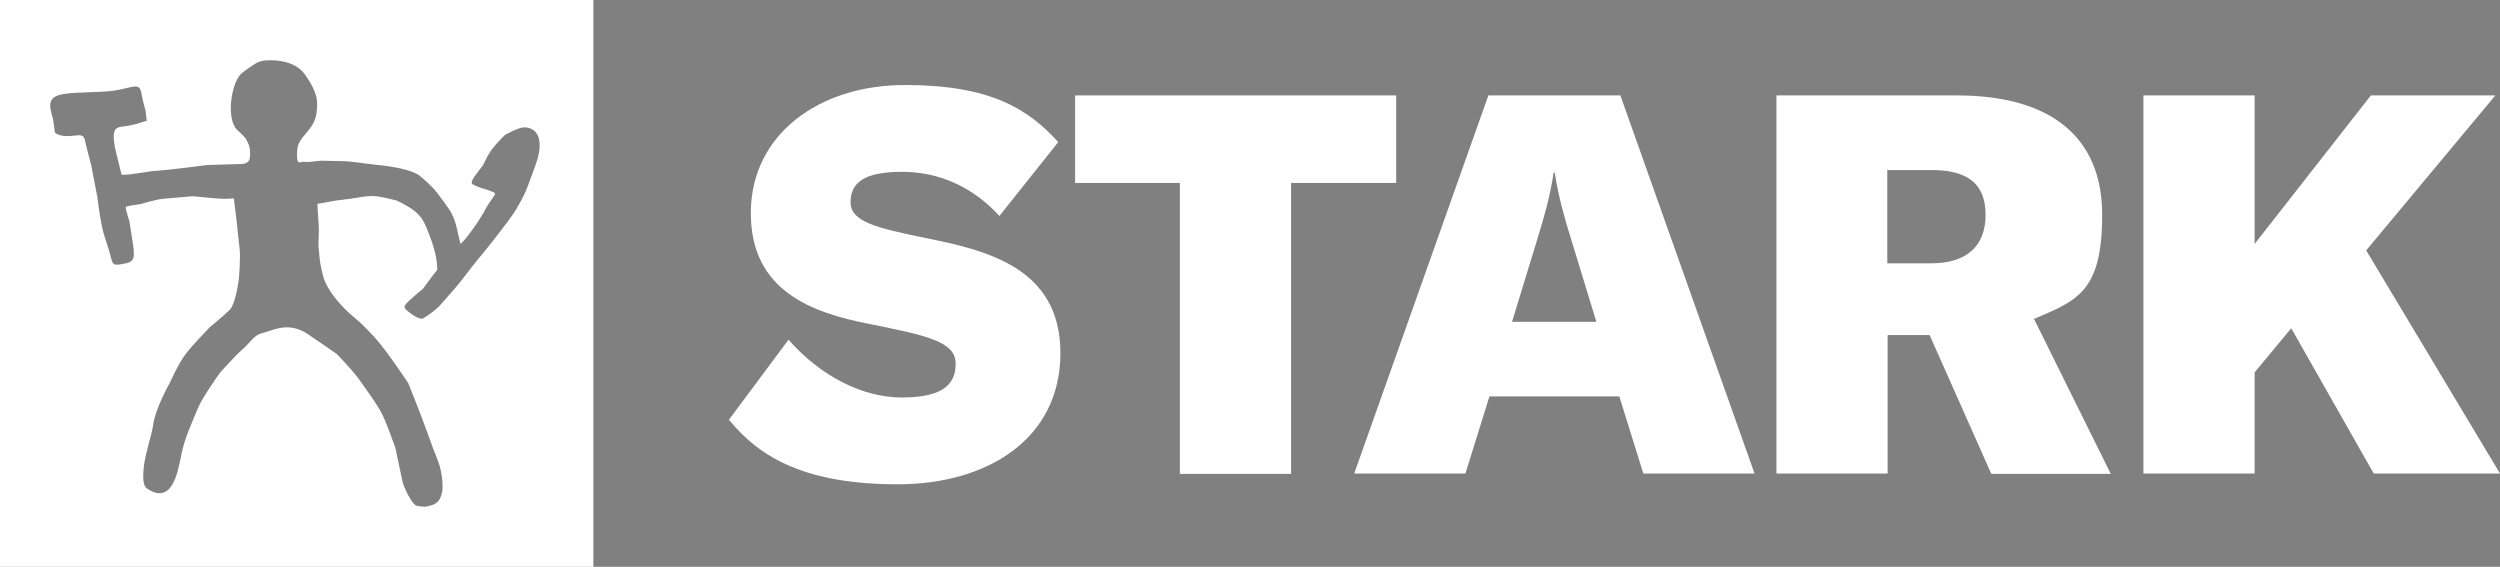 <?xml version="1.0" encoding="UTF-8"?> <svg xmlns="http://www.w3.org/2000/svg" id="Layer_1" data-name="Layer 1" version="1.1" viewBox="0 0 696.9 158"><rect x="0" y="0" width="696.9" height="158" fill="#808080" stroke="none"/><defs><style> .cls-1 { fill: #222a56; } .cls-1, .cls-2, .cls-3 { stroke-width: 0px; } .cls-2, .cls-3 { fill: #fff; } .cls-3 { display: none; } </style></defs><path class="cls-1" d="M173.5,49.2h0Z"></path><path class="cls-1" d="M160.4,55.2h0q0-.1,0,0h0Z"></path><g><path class="cls-2" d="M219.8,94.7c9.1,10.3,20.7,16.1,31.6,16.1s15-3.3,15-9.4-7.6-7.8-24.1-11.1c-15.7-3.1-33-9-33-30.9s19-35.7,42.9-35.7,34.3,6.6,42.8,15.9l-16.4,20.6c-7.1-7.8-16.5-12.3-27.1-12.3s-14.4,3-14.4,8.5,7.6,7.2,20.7,9.9c16.8,3.4,37.8,8.1,37.8,32.1s-20.4,36.6-45.3,36.6-38.1-6.9-47.1-18l16.6-22.3Z"></path><path class="cls-2" d="M389.1,51h-29.2v81.1h-31V51h-29.2v-24.4h89.5v24.4h0Z"></path><path class="cls-2" d="M451.4,110.5h-36.2l-6.7,21.5h-31l37.4-105.4h36.8l37.4,105.4h-31l-6.7-21.5ZM445,89.7l-7-22.9c-1.8-5.8-3.6-12-4.6-18.7h-.3c-1,6.7-2.8,12.9-4.6,18.7l-7,22.9h23.5Z"></path><path class="cls-2" d="M537.9,93.4h-11.7v38.6h-31V26.6h50.3c26.3,0,40.5,11.7,40.5,33.3s-7.1,23.9-19,29l21.4,43.2h-33.3l-17.2-38.7ZM526.1,73.4h12.3c9.8,0,15.1-4.8,15.1-13.5s-5-12.5-15.1-12.5h-12.3v26Z"></path><path class="cls-2" d="M638.7,91.5l-10.2,12.3v28.2h-31V26.6h31v41.4l32.4-41.4h34.7l-36,43.2,37.3,62.2h-35.2l-23-40.5Z"></path></g><g><path class="cls-3" d="M146.1,35.5c-1.6,0-5.3,2.1-5.3,2.1,0,0-3.5,3.3-4.7,5.6-.4.6-1.1,2.3-1.5,2.9-2.3,3.1-3.8,4.7-2.8,5.3,2,1.2,4.3,1.3,6.1,2.4.5.3-1.2,2-2.4,4.2-1.6,3.1-5.3,8.4-7.1,10-1-3.3-1.1-6.7-3.3-9.8-1-1.5-2.1-2.9-3.2-4.4-1.2-1.6-2.9-3.1-4.9-4.8-2.1-1.7-8-2.7-12.5-3.1-3-.3-6.4-1-9.9-1s-3.4-.2-5.1-.1c-1.7.1-3.3.5-4.8.3-.9,0-1.9-.6-1.9-1.7,0-2.8.3-3.6,2.3-6,2.6-3,3.3-4.5,3.3-8.7s-1.5-5.4-3.6-8.2c-1.8-2.4-5.2-3.7-9.3-3.7s-3.2.1-5.2,1.5c-.7.5-2.6,1.7-3.3,2.5-2.7,3-4,12.8-.7,15.6.8.6,2.1,2.1,2.1,2.1,0,0,1.3,2,1.3,3.6s.3,3.2-2,3.6l-9.9.3s-10.8,1.4-14,1.6c-2,0-7.6,1.3-9.9,1.1-1.1-4.5-2.2-8.2-2.2-10.5s0-2.5,1.7-2.8c1.1-.2,2.5-.3,4-.7,1.1-.2,2.3-.8,3.5-1l-.3-2.7s-.6-2.4-.8-3.1c-.4-1.8-.4-3.3-1.4-3.7-1.2-.4-3.3.6-6.9,1.1s-9.8.3-13.7.9c-3.5.5-3.8,1.8-3.8,3.3s.8,3.7.8,3.7l.5,3.7s1.1,1.5,5.4.9c1.3,0,2.5-.4,2.9,1,.8,3.5,1.8,7.1,1.8,7.1l1.7,8.8s.7,5.6,1.3,8.3c.6,3,1.7,5.6,2.2,7.5.9,3.5.6,3.7,4.5,2.9,2.3-.5,2.5-1.6,2-5.1-.4-2.6-1-6.5-1-6.5,0,0-.9-2.8-1.1-4.1.8-.4,4.2-.8,4.2-.8,0,0,4.1-1.3,6.4-1.5,2.6-.2,8.1-.7,8.1-.7,0,0,4.6.4,6.5.6,2.2.2,3.6.1,5,0,0,1.1.8,6.6.8,6.6,0,0,.6,6.1.8,7.5.3,2.4-.2,8.2-.2,8.2,0,0-.7,6.9-2.6,8.8s-5.4,4.7-5.4,4.7c0,0-5.1,5.2-7,7.8-1.9,2.5-4.3,7.9-4.3,7.9,0,0-4,7-4.6,11.6-.4,2.9-2.1,7.6-2.6,11.6-.2,2.1-.5,5.3.9,6.2,6.9,4.6,8.5-4.2,9.5-9.2.9-4.8,3-9.1,4.8-13.5,1.1-2.7,6.1-9.7,6.1-9.7,0,0,4.2-4.7,6.6-6.8,1.7-1.5,2.9-3.6,4.9-4.1,1.6-.4,2.8-.9,4-1.2,3.1-.9,6.1-.5,9,1.5,2.7,1.8,8,5.5,8,5.5,0,0,4.5,4.6,6.3,7.2,2.2,3.2,4.5,6.1,6.3,9.5,1,1.8,3.7,9.4,3.7,9.4,0,0,1.6,7.5,2,9.4.4,1.9,2.8,6.6,4,6.8,2.2.4,2.6.3,4.2-.2,3.4-1,3.4-5.5,2.4-10-.4-1.9-2-5.6-2-5.6,0,0-1.2-3.4-1.7-4.7-1.6-4.5-5.3-13.7-5.3-13.7,0,0-6-9.1-9.4-12.8-1.5-1.6-3.3-3.6-5.4-5.3-3.7-3-7.1-7.1-8.4-10.2-.8-1.8-1.4-5.7-1.4-5.7,0,0-.3-2.4-.4-3.9,0-1.4.2-3.2.1-4.7-.1-2.9-.3-5.4-.4-7.4,3.7-.5,2.1-.6,9.2-1.4,1.7-.2,5.2-1.1,7.9-.6,1.9.3,5,1.1,5,1.1,0,0,3.2,1.5,4.8,2.8,1.7,1.3,2.7,2.8,3.5,4.8,1.3,3.2,3.1,7.5,3,11.7-1.3,1.6-4,5.3-4,5.3,0,0-2.2,1.8-3.5,3-.7.7-2.2,1.8-1.4,2.6,1.3,1.4,4.1,3.1,4.8,2.7,1.7-.9,3.2-2.1,4.6-3.4,0,0,3.1-3.5,4.4-5,2.5-2.9,4.3-5.6,7-8.8,1.9-2.2,5.5-6.9,5.5-6.9,0,0,3.3-4.2,4.5-6.2,1.2-2.1,2.4-4.1,3.2-6.3,1-2.8,2.1-5.4,2.9-8.1,1.6-6-.6-8.5-3.8-8.6Z"></path><path class="cls-2" d="M0,0v158h165.4V0H0ZM149.9,44.1c-.8,2.7-1.9,5.3-2.9,8.1-.8,2.2-2,4.2-3.2,6.3-1.2,2-4.5,6.2-4.5,6.2,0,0-3.6,4.7-5.5,6.9-2.7,3.2-4.5,5.9-7,8.8-1.3,1.5-4.4,5-4.4,5-1.4,1.3-2.9,2.5-4.6,3.4-.7.4-3.5-1.3-4.8-2.7-.8-.8.7-1.9,1.4-2.6,1.3-1.2,3.5-3,3.5-3,0,0,2.7-3.7,4-5.3,0-4.2-1.7-8.5-3-11.7-.8-2-1.8-3.5-3.5-4.8-1.6-1.3-4.8-2.8-4.8-2.8,0,0-3.1-.8-5-1.1-2.7-.5-6.2.4-7.9.6-7.1.8-5.5.9-9.2,1.4,0,2,.3,4.5.4,7.4,0,1.5-.2,3.3-.1,4.7.1,1.5.4,3.9.4,3.9,0,0,.6,3.9,1.4,5.7,1.3,3.1,4.7,7.2,8.4,10.2,2.1,1.7,3.9,3.7,5.4,5.3,3.4,3.7,9.4,12.8,9.4,12.8,0,0,3.7,9.2,5.3,13.7.5,1.3,1.7,4.7,1.7,4.7,0,0,1.6,3.7,2,5.6,1,4.5,1,9-2.4,10-1.6.5-2,.6-4.2.2-1.2-.2-3.6-4.9-4-6.8-.4-1.9-2-9.4-2-9.4,0,0-2.7-7.6-3.7-9.4-1.8-3.4-4.1-6.3-6.3-9.5-1.8-2.6-6.3-7.2-6.3-7.2,0,0-5.3-3.7-8-5.5-2.9-2-5.9-2.4-9-1.5-1.2.3-2.4.8-4,1.2-2,.5-3.2,2.6-4.9,4.1-2.4,2.1-6.6,6.8-6.6,6.8,0,0-5,7-6.1,9.7-1.8,4.4-3.9,8.7-4.8,13.5-1,5-2.6,13.8-9.5,9.2-1.4-.9-1.1-4.1-.9-6.2.5-4,2.2-8.7,2.6-11.6.6-4.6,4.6-11.6,4.6-11.6,0,0,2.4-5.4,4.3-7.9,1.9-2.6,7-7.8,7-7.8,0,0,3.6-2.9,5.4-4.7s2.6-8.8,2.6-8.8c0,0,.5-5.8.2-8.2-.2-1.4-.8-7.5-.8-7.5,0,0-.7-5.5-.8-6.6-1.4.1-2.8.2-5,0-1.9-.2-6.5-.6-6.5-.6,0,0-5.5.5-8.1.7-2.3.2-6.4,1.5-6.4,1.5,0,0-3.4.4-4.2.8.2,1.3,1.1,4.1,1.1,4.1,0,0,.6,3.9,1,6.5.5,3.5.3,4.6-2,5.1-3.9.8-3.6.6-4.5-2.9-.5-1.9-1.6-4.5-2.2-7.5-.6-2.7-1.3-8.3-1.3-8.3l-1.7-8.8s-1-3.6-1.8-7.1c-.4-1.4-1.6-1.1-2.9-1-4.3.6-5.4-.9-5.4-.9l-.5-3.7s-.8-2.5-.8-3.7.3-2.8,3.8-3.3c3.9-.6,10.1-.4,13.7-.9s5.7-1.5,6.9-1.1c1,.4,1,1.9,1.4,3.7.2.7.8,3.1.8,3.1l.3,2.7c-1.2.2-2.4.8-3.5,1-1.5.4-2.9.5-4,.7-1.7.3-1.7,2-1.7,2.8,0,2.3,1.1,6,2.2,10.5,2.3.2,7.9-1.1,9.9-1.1,3.2-.2,14-1.6,14-1.6l9.9-.3c2.3-.4,2-1.9,2-3.6s-1.3-3.6-1.3-3.6c0,0-1.3-1.5-2.1-2.1-3.3-2.8-2-12.6.7-15.6.7-.8,2.6-2,3.3-2.5,2-1.4,3.2-1.5,5.2-1.5,4.1,0,7.5,1.3,9.3,3.7,2.1,2.8,3.6,5.9,3.6,8.2,0,4.2-.7,5.7-3.3,8.7-2,2.4-2.3,3.2-2.3,6s1,1.6,1.9,1.7c1.5.2,3.1-.2,4.8-.3,1.7,0,3.4.1,5.1.1,3.5,0,6.9.7,9.9,1,4.5.4,10.4,1.4,12.5,3.1,2,1.7,3.7,3.2,4.9,4.8,1.1,1.5,2.2,2.9,3.2,4.4,2.2,3.1,2.3,6.5,3.3,9.8,1.8-1.6,5.5-6.9,7.1-10,1.2-2.2,2.9-3.9,2.4-4.2-1.8-1.1-4.1-1.2-6.1-2.4-1-.6.5-2.2,2.8-5.3.4-.6,1.1-2.3,1.5-2.9,1.2-2.3,4.7-5.6,4.7-5.6,0,0,3.7-2.1,5.3-2.1,3.2,0,5.4,2.6,3.8,8.6Z"></path></g></svg> 